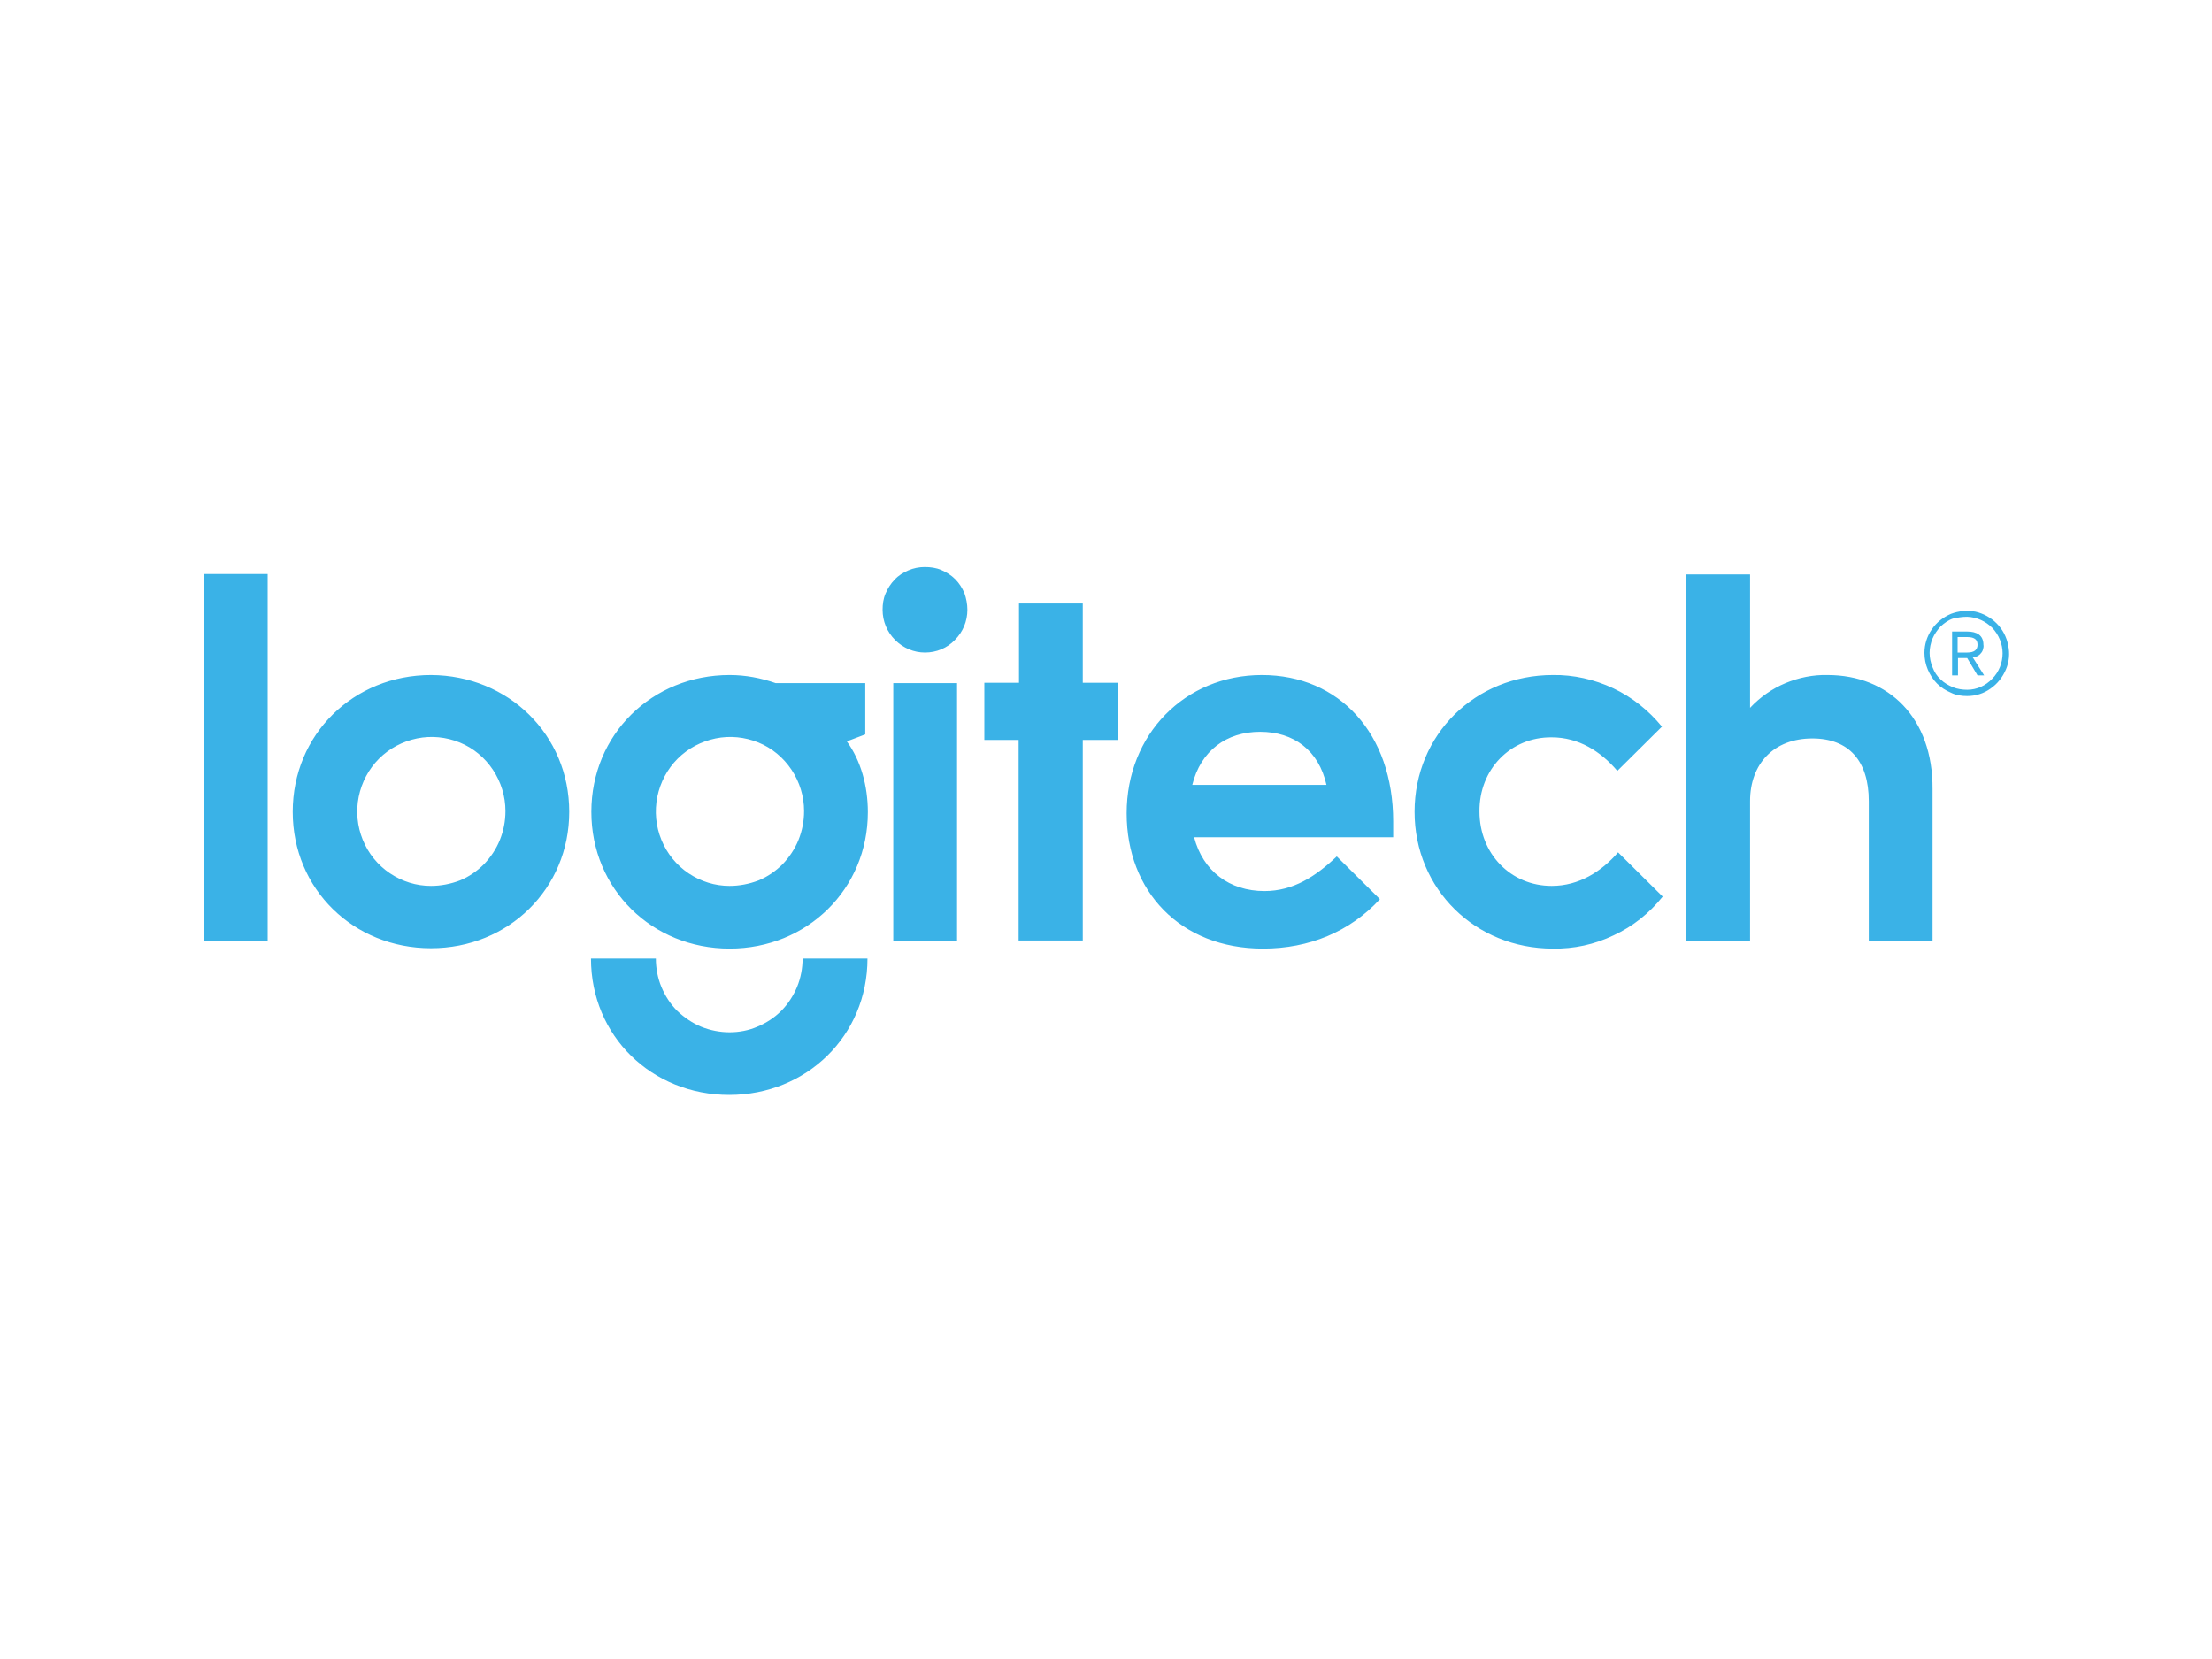 <?xml version="1.0" encoding="UTF-8"?> <svg xmlns="http://www.w3.org/2000/svg" xmlns:xlink="http://www.w3.org/1999/xlink" version="1.0" id="katman_1" x="0px" y="0px" viewBox="0 0 600 450" style="enable-background:new 0 0 600 450;" xml:space="preserve"> <style type="text/css"> .st0{fill:#3AB2E7;} </style> <path class="st0" d="M197.9,240.3c-4,0-7.8-1.2-11.1-3.4c-3.3-2.2-5.9-5.4-7.4-9.1c-1.5-3.7-1.9-7.7-1.1-11.7 c0.8-3.9,2.7-7.5,5.5-10.3s6.4-4.7,10.3-5.5c3.9-0.8,7.9-0.4,11.6,1.1c3.7,1.5,6.8,4.1,9,7.4c2.2,3.3,3.4,7.2,3.4,11.2 c0,2.7-0.5,5.3-1.5,7.8c-1,2.5-2.5,4.7-4.3,6.6c-1.9,1.9-4.1,3.4-6.5,4.4C203.2,239.8,200.5,240.3,197.9,240.3z M234.7,199.2v-13.9 h-24.3c-4-1.4-8.2-2.2-12.5-2.2c-21,0-37.5,16.1-37.5,37.1c0,21,16.5,37.1,37.5,37.1s37.5-16.1,37.5-37c0-7.1-1.9-14-5.7-19.2 L234.7,199.2z M116.9,240.3c-4,0-7.8-1.2-11.1-3.4c-3.3-2.2-5.9-5.4-7.4-9.1c-1.5-3.7-1.9-7.7-1.1-11.7c0.8-3.9,2.7-7.5,5.5-10.3 c2.8-2.8,6.4-4.7,10.3-5.5c3.9-0.8,7.9-0.4,11.6,1.1c3.7,1.5,6.8,4.1,9,7.4c2.2,3.3,3.4,7.2,3.4,11.2c0,2.7-0.5,5.3-1.5,7.8 c-1,2.5-2.5,4.7-4.3,6.6c-1.9,1.9-4.1,3.4-6.5,4.4C122.2,239.8,119.5,240.3,116.9,240.3z M116.9,183.1c-21,0-37.5,16.1-37.5,37.1 c0,21,16.5,37,37.5,37s37.5-16.1,37.5-37C154.4,199.3,137.9,183.2,116.9,183.1L116.9,183.1z M55.3,255.2h17.3v-99.5H55.3V255.2z M242.3,255.2h17.3v-69.9h-17.3V255.2z M197.9,280c-2.6,0-5.2-0.5-7.7-1.5c-2.4-1-4.6-2.5-6.5-4.3c-1.9-1.9-3.3-4.1-4.3-6.5 c-1-2.4-1.5-5.1-1.5-7.7h-17.6c0,21,16.5,37,37.5,37s37.5-16.1,37.5-37h-17.6c0,2.6-0.5,5.3-1.5,7.7c-1,2.4-2.5,4.7-4.3,6.5 c-1.9,1.9-4.1,3.3-6.5,4.3C203.1,279.5,200.5,280,197.9,280L197.9,280z M323.4,212.9c2.3-9.3,9.3-14.4,18.4-14.4 c9.1,0,15.9,5,18,14.4H323.4z M342.3,183.1c-20.9,0-36.7,16.1-36.7,37.5c0,21.1,14.5,36.7,37,36.7c12.5,0,23.6-4.6,31.7-13.4 l-11.7-11.6c-5.7,5.4-11.8,9.4-19.6,9.4c-9.5,0-16.7-5.4-19.1-14.6h54v-4.3C377.9,199,363.3,183.1,342.3,183.1L342.3,183.1z M495.7,183.1c-3.9-0.1-7.8,0.7-11.4,2.2c-3.6,1.5-6.9,3.8-9.6,6.7v-36.2h-17.3v99.5h17.3v-38c0-10.1,6.4-17,16.9-17 c9.9,0,15.3,6.1,15.3,17v38h17.3V214C524.3,194.7,512.3,183.1,495.7,183.1L495.7,183.1z M420.9,200c7.3,0,13.3,3.8,17.8,9.1l12.1-12 c-3.6-4.4-8.1-8-13.2-10.4c-5.1-2.4-10.8-3.7-16.4-3.6c-21,0-37.5,16.1-37.5,37.1c0,21,16.5,37.1,37.5,37.1 c5.7,0.1,11.3-1.1,16.5-3.6c5.2-2.4,9.7-6,13.3-10.5l-12.1-12c-4.5,5.2-10.6,9.1-18,9.1c-11.1,0-19.6-8.7-19.6-20.2 C401.2,208.7,409.7,199.9,420.9,200L420.9,200z M293.8,163.7h-17.4v21.5h-9.4v15.5h9.3v54.4h17.4v-54.4h9.5v-15.5h-9.5V163.7z M250.8,153.8c-1.5,0-3,0.3-4.4,0.9c-1.4,0.6-2.7,1.4-3.7,2.5c-1.1,1.1-1.9,2.4-2.5,3.8c-0.6,1.4-0.8,2.9-0.8,4.4 c0,3.1,1.2,6,3.4,8.2c2.2,2.2,5.1,3.4,8.1,3.4c3.1,0,6-1.2,8.1-3.4c2.2-2.2,3.4-5.1,3.4-8.2c0-1.5-0.3-3.1-0.8-4.5 c-0.6-1.4-1.4-2.7-2.5-3.8c-1.1-1.1-2.4-1.9-3.8-2.5C253.9,154,252.4,153.8,250.8,153.8L250.8,153.8z M531,178.5h2.6l2.8,4.7h1.8 l-3.1-4.9c0.4,0,0.8-0.1,1.2-0.3c0.4-0.2,0.7-0.4,1-0.8c0.3-0.3,0.5-0.7,0.6-1.1c0.1-0.4,0.2-0.8,0.1-1.2c0-2.6-1.8-3.6-4.4-3.6 h-4.1v11.9h1.6V178.5z M531,172.8h2.6c2.1,0,2.8,0.8,2.8,2.1c0,1.3-0.8,2.1-2.8,2.1H531V172.8z M533.6,188.8c2.3,0,4.5-0.7,6.3-2 c1.9-1.3,3.3-3.1,4.2-5.2c0.9-2.1,1.1-4.4,0.6-6.6c-0.4-2.2-1.5-4.3-3.1-5.9c-1.6-1.6-3.6-2.7-5.8-3.2c-2.2-0.4-4.5-0.2-6.6,0.6 c-2.1,0.9-3.9,2.3-5.2,4.2c-1.3,1.9-2,4.1-2,6.4c0,1.5,0.3,3.1,0.9,4.5c0.6,1.4,1.4,2.7,2.5,3.8c1.1,1.1,2.4,1.9,3.8,2.5 C530.6,188.6,532.1,188.8,533.6,188.8L533.6,188.8z M533.6,167.3c2.6,0.1,5,1.2,6.8,3c1.8,1.9,2.8,4.4,2.8,6.9c0,2.6-1,5.1-2.8,6.9 c-1.8,1.9-4.2,3-6.8,3c-1.3,0-2.7-0.2-3.9-0.7c-1.2-0.5-2.4-1.2-3.3-2.1c-1-0.9-1.7-2-2.2-3.3c-0.5-1.2-0.8-2.6-0.8-3.9 s0.3-2.7,0.8-3.9c0.5-1.2,1.3-2.3,2.2-3.3c1-0.9,2.1-1.7,3.3-2.1C531,167.5,532.3,167.3,533.6,167.3L533.6,167.3z"></path> </svg> 